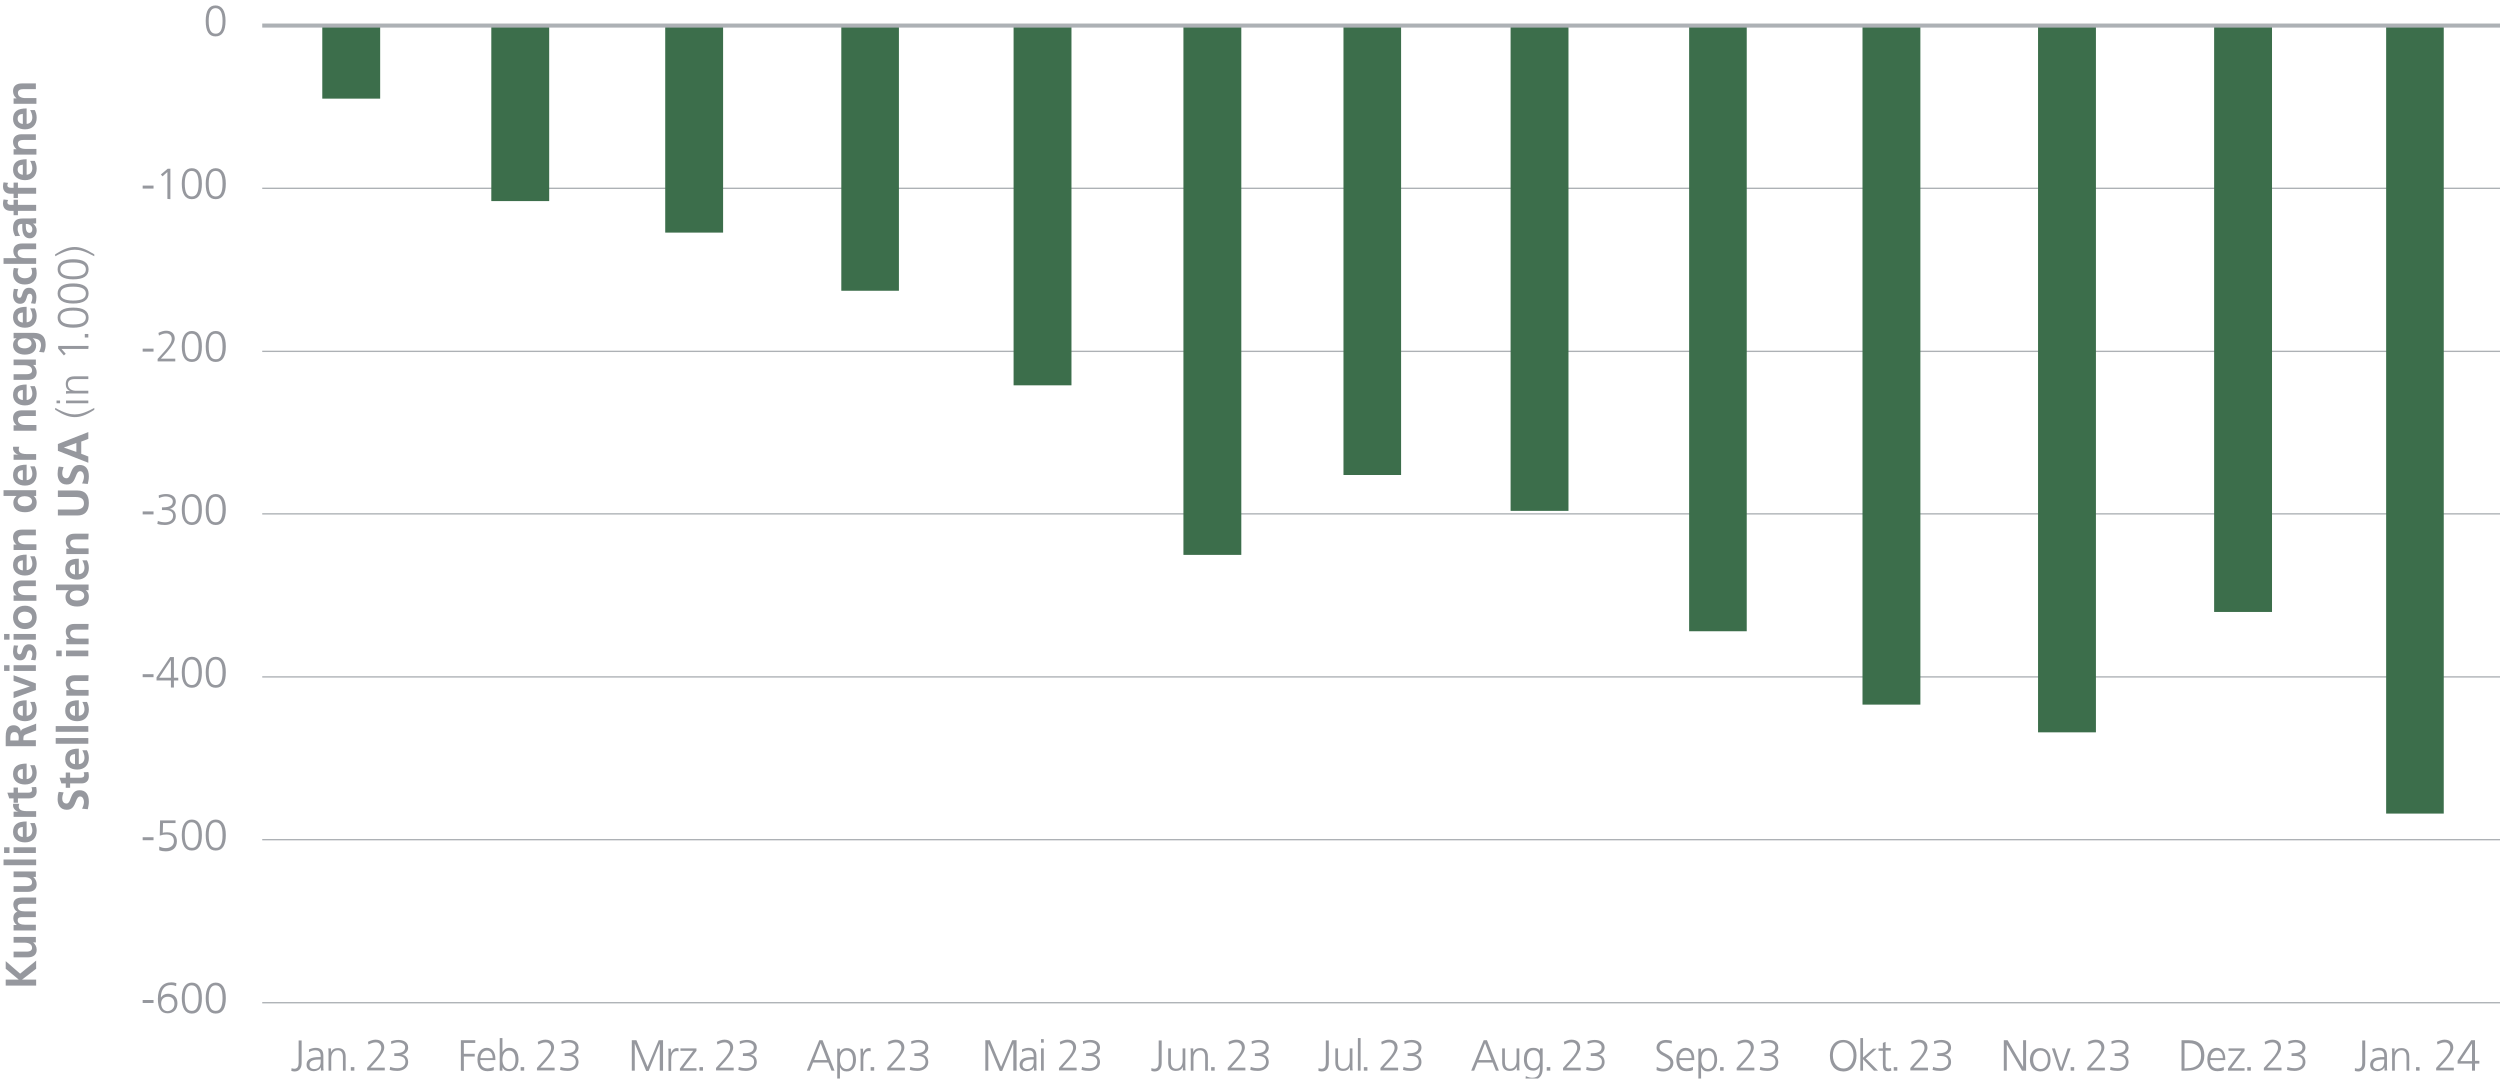 <?xml version="1.0" encoding="UTF-8"?>
<!-- Generator: Adobe Illustrator 28.0.0, SVG Export Plug-In . SVG Version: 6.00 Build 0)  -->
<svg xmlns="http://www.w3.org/2000/svg" xmlns:xlink="http://www.w3.org/1999/xlink" version="1.1" id="Ebene_1" x="0px" y="0px" viewBox="0 0 920 396.9" style="enable-background:new 0 0 920 396.9;" xml:space="preserve">
<style type="text/css">
	.st0{fill:none;stroke:#ADB1B5;stroke-width:0.5;stroke-miterlimit:10;}
	.st1{fill:#96989E;}
	.st2{fill:#3C6E4B;}
	.st3{fill:none;stroke:#ADB1B5;stroke-width:1.5;stroke-linejoin:round;stroke-miterlimit:10;}
</style>
<g>
	<path class="st0" d="M96.5,369H920 M96.5,309H920 M96.5,249.1H920 M96.5,189.1H920 M96.5,129.3H920 M96.5,69.3H920"></path>
</g>
<g>
	<g>
		<g>
			<g>
				<path class="st1" d="M52.5,369.1V368h4v1.1H52.5z"></path>
				<path class="st1" d="M64.8,362.9c-0.4-0.2-1.1-0.4-1.9-0.4c-3,0-3.7,2.6-3.7,4.6l0,0c0.6-0.9,1.5-1.4,2.6-1.4      c1.7,0,3.5,0.9,3.5,3.5c0,2.2-1.4,3.7-3.6,3.7c-2.4,0-3.6-1.7-3.6-5.3c0-4,1.8-6.1,5-6.1c0.6,0,1.2,0.1,1.8,0.3L64.8,362.9z       M64.2,369.4c0-1.6-0.8-2.6-2.4-2.6c-1.6,0-2.5,1-2.5,2.5c0,1.4,0.8,2.8,2.4,2.8C63.2,372,64.2,370.9,64.2,369.4z"></path>
				<path class="st1" d="M66.9,367.3c0-3.6,1.3-5.7,3.7-5.7s3.7,2,3.7,5.7s-1.2,5.7-3.7,5.7C68.2,373,66.9,371,66.9,367.3z       M73.1,367.3c0-3.2-0.8-4.7-2.6-4.7c-1.6,0-2.5,1.5-2.5,4.7c0,3.4,0.9,4.7,2.6,4.7C72.2,372,73.1,370.6,73.1,367.3z"></path>
				<path class="st1" d="M75.7,367.3c0-3.6,1.3-5.7,3.7-5.7s3.7,2,3.7,5.7s-1.2,5.7-3.7,5.7C76.9,373,75.7,371,75.7,367.3z       M81.9,367.3c0-3.2-0.8-4.7-2.6-4.7c-1.6,0-2.5,1.5-2.5,4.7c0,3.4,0.9,4.7,2.6,4.7C81,372,81.9,370.6,81.9,367.3z"></path>
			</g>
		</g>
	</g>
</g>
<g>
	<g>
		<g>
			<g>
				<path class="st1" d="M52.5,309.2v-1.1h4v1.1H52.5z"></path>
				<path class="st1" d="M58.6,311.5c0.7,0.4,1.6,0.6,2.4,0.6c1.5,0,3-0.8,3-2.5c0-1.5-0.7-2.5-2.8-2.5c-0.8,0-1.5,0.1-2.4,0.4      l0.1-5.6h5.7v1H60l-0.1,3.6c0.5-0.2,0.9-0.2,1.7-0.2c2.2,0,3.5,1.2,3.5,3.3c0,2.5-1.7,3.7-4.1,3.7c-0.8,0-1.6-0.1-2.4-0.4      C58.6,312.9,58.6,311.5,58.6,311.5z"></path>
				<path class="st1" d="M66.9,307.3c0-3.6,1.3-5.7,3.7-5.7s3.7,2,3.7,5.7s-1.2,5.7-3.7,5.7C68.2,313,66.9,311.1,66.9,307.3z       M73.1,307.3c0-3.2-0.8-4.7-2.6-4.7c-1.6,0-2.5,1.5-2.5,4.7c0,3.4,0.9,4.7,2.6,4.7C72.2,312.1,73.1,310.7,73.1,307.3z"></path>
				<path class="st1" d="M75.7,307.3c0-3.6,1.3-5.7,3.7-5.7s3.7,2,3.7,5.7s-1.2,5.7-3.7,5.7C76.9,313,75.7,311.1,75.7,307.3z       M81.9,307.3c0-3.2-0.8-4.7-2.6-4.7c-1.6,0-2.5,1.5-2.5,4.7c0,3.4,0.9,4.7,2.6,4.7C81,312.1,81.9,310.7,81.9,307.3z"></path>
			</g>
		</g>
	</g>
</g>
<g>
	<g>
		<g>
			<g>
				<path class="st1" d="M52.5,249.2v-1.1h4v1.1H52.5z"></path>
				<path class="st1" d="M62.9,253v-2.6h-5.3v-1.1l5-7.5H64v7.6h1.6v1H64v2.6H62.9z M62.9,242.9L62.9,242.9l-4.3,6.5h4.3V242.9z"></path>
				<path class="st1" d="M66.9,247.4c0-3.6,1.3-5.7,3.7-5.7s3.7,2,3.7,5.7s-1.2,5.7-3.7,5.7C68.2,253.1,66.9,251.2,66.9,247.4z       M73.1,247.4c0-3.2-0.8-4.7-2.6-4.7c-1.6,0-2.5,1.5-2.5,4.7c0,3.4,0.9,4.7,2.6,4.7C72.2,252.1,73.1,250.7,73.1,247.4z"></path>
				<path class="st1" d="M75.7,247.4c0-3.6,1.3-5.7,3.7-5.7s3.7,2,3.7,5.7s-1.2,5.7-3.7,5.7C76.9,253.1,75.7,251.2,75.7,247.4z       M81.9,247.4c0-3.2-0.8-4.7-2.6-4.7c-1.6,0-2.5,1.5-2.5,4.7c0,3.4,0.9,4.7,2.6,4.7C81,252.1,81.9,250.7,81.9,247.4z"></path>
			</g>
		</g>
	</g>
</g>
<g>
	<g>
		<g>
			<g>
				<path class="st1" d="M52.5,189.3v-1.1h4v1.1H52.5z"></path>
				<path class="st1" d="M58.1,191.7c0.7,0.3,1.6,0.5,2.7,0.5c1.5,0,2.9-0.7,2.9-2.4c0-1.4-1-2.1-3-2.1h-1.1v-1H60      c2.7,0,3.6-0.9,3.6-2.2c0-1.2-1.3-1.8-2.6-1.8c-0.8,0-1.6,0.2-2.5,0.6l-0.1-1c0.8-0.3,1.8-0.5,2.7-0.5c2,0,3.6,0.9,3.6,2.8      c0,1.3-0.9,2.3-2.3,2.7l0,0c1.6,0.1,2.3,1.3,2.3,2.7c0,2-1.8,3.2-4,3.2c-1,0-1.9-0.1-2.8-0.4L58.1,191.7z"></path>
				<path class="st1" d="M66.9,187.5c0-3.6,1.3-5.7,3.7-5.7s3.7,2,3.7,5.7s-1.2,5.7-3.7,5.7C68.2,193.2,66.9,191.2,66.9,187.5z       M73.1,187.5c0-3.2-0.8-4.7-2.6-4.7c-1.6,0-2.5,1.5-2.5,4.7c0,3.4,0.9,4.7,2.6,4.7C72.2,192.2,73.1,190.8,73.1,187.5z"></path>
				<path class="st1" d="M75.7,187.5c0-3.6,1.3-5.7,3.7-5.7s3.7,2,3.7,5.7s-1.2,5.7-3.7,5.7C76.9,193.2,75.7,191.2,75.7,187.5z       M81.9,187.5c0-3.2-0.8-4.7-2.6-4.7c-1.6,0-2.5,1.5-2.5,4.7c0,3.4,0.9,4.7,2.6,4.7C81,192.2,81.9,190.8,81.9,187.5z"></path>
			</g>
		</g>
	</g>
</g>
<g>
	<g>
		<g>
			<g>
				<path class="st1" d="M52.5,129.4v-1.1h4v1.1H52.5z"></path>
				<path class="st1" d="M58,133.1v-1l2.7-3c1.8-2,2.5-3.3,2.5-4.4c0-1.2-0.8-2-2-2c-0.9,0-1.8,0.3-2.7,0.8l-0.2-1      c1-0.5,2-0.8,2.8-0.8c2,0,3.2,1.1,3.2,2.9c0,1-0.6,2.4-2.8,4.9l-2.3,2.5h5.3v1H58V133.1z"></path>
				<path class="st1" d="M66.9,127.5c0-3.6,1.3-5.7,3.7-5.7s3.7,2,3.7,5.7c0,3.7-1.2,5.7-3.7,5.7C68.2,133.2,66.9,131.3,66.9,127.5z       M73.1,127.5c0-3.2-0.8-4.7-2.6-4.7c-1.6,0-2.5,1.5-2.5,4.7c0,3.4,0.9,4.7,2.6,4.7C72.2,132.3,73.1,130.9,73.1,127.5z"></path>
				<path class="st1" d="M75.7,127.5c0-3.6,1.3-5.7,3.7-5.7s3.7,2,3.7,5.7c0,3.7-1.2,5.7-3.7,5.7C76.9,133.2,75.7,131.3,75.7,127.5z       M81.9,127.5c0-3.2-0.8-4.7-2.6-4.7c-1.6,0-2.5,1.5-2.5,4.7c0,3.4,0.9,4.7,2.6,4.7C81,132.3,81.9,130.9,81.9,127.5z"></path>
			</g>
		</g>
	</g>
</g>
<g>
	<g>
		<g>
			<g>
				<path class="st1" d="M52.5,69.4v-1.1h4v1.1H52.5z"></path>
				<path class="st1" d="M61.6,73.2v-9.9l-1.8,1.6l-0.6-0.7l2.5-2.1h1v11.2L61.6,73.2L61.6,73.2z"></path>
				<path class="st1" d="M66.9,67.6c0-3.6,1.3-5.7,3.7-5.7s3.7,2,3.7,5.7c0,3.7-1.2,5.7-3.7,5.7C68.2,73.3,66.9,71.4,66.9,67.6z       M73.1,67.6c0-3.2-0.8-4.7-2.6-4.7c-1.6,0-2.5,1.5-2.5,4.7c0,3.4,0.9,4.7,2.6,4.7C72.2,72.3,73.1,71,73.1,67.6z"></path>
				<path class="st1" d="M75.7,67.6c0-3.6,1.3-5.7,3.7-5.7s3.7,2,3.7,5.7c0,3.7-1.2,5.7-3.7,5.7C76.9,73.3,75.7,71.4,75.7,67.6z       M81.9,67.6c0-3.2-0.8-4.7-2.6-4.7c-1.6,0-2.5,1.5-2.5,4.7c0,3.4,0.9,4.7,2.6,4.7C81,72.3,81.9,71,81.9,67.6z"></path>
			</g>
		</g>
	</g>
</g>
<g>
	<g>
		<g>
			<g>
				<path class="st1" d="M75.7,7.7C75.7,4,76.9,2,79.3,2S83,4,83,7.7s-1.2,5.7-3.7,5.7C76.9,13.4,75.7,11.5,75.7,7.7z M81.9,7.7      C81.9,4.5,81,3,79.3,3c-1.6,0-2.5,1.5-2.5,4.7c0,3.4,0.9,4.7,2.6,4.7C81,12.4,81.9,11,81.9,7.7z"></path>
			</g>
		</g>
	</g>
</g>
<g>
	<polygon class="st2" points="118.6,36.3 139.9,36.3 139.9,9.4 118.6,9.4  "></polygon>
	<g>
		<g>
			<g>
				<g>
					<path class="st1" d="M107.3,393.1c0.3,0.1,0.7,0.2,1,0.2c1.1,0,1.6-0.8,1.6-2.1v-8.3h1.1v8.3c0,1.9-0.9,3.1-2.6,3.1       c-0.4,0-0.8-0.1-1.2-0.2L107.3,393.1L107.3,393.1z"></path>
					<path class="st1" d="M118.1,394v-1.3l0,0c-0.4,0.9-1.5,1.5-2.6,1.5c-2.3,0-2.7-1.6-2.7-2.3c0-2.1,1.6-2.9,4.7-2.9h0.5v-0.4       c0-1.7-0.9-2.1-1.9-2.1c-0.8,0-1.6,0.2-2.4,0.7v-1c0.6-0.3,1.7-0.6,2.4-0.6c2.1,0,2.9,1,2.9,3v4.1c0,0.3,0,0.9,0.1,1.2       L118.1,394L118.1,394z M118,389.9h-0.5c-3,0-3.6,0.9-3.6,2c0,0.9,0.6,1.5,1.7,1.5c1.3,0,2.4-0.6,2.4-2.8V389.9z"></path>
					<path class="st1" d="M126.2,394v-5c0-1.6-0.6-2.5-1.9-2.5c-1.8,0-2.4,1.6-2.4,3v4.5h-1v-6.8c0-0.5,0-1-0.1-1.4h1v1.5l0,0       c0.5-1.2,1.4-1.6,2.6-1.6c2,0,2.8,1.3,2.8,3.1v5.2L126.2,394L126.2,394z"></path>
					<path class="st1" d="M129.1,394v-1.3h1.3v1.3H129.1z"></path>
					<path class="st1" d="M135.1,394v-1l2.7-3c1.8-2,2.5-3.3,2.5-4.4c0-1.2-0.8-2-2-2c-0.9,0-1.8,0.3-2.7,0.8l-0.2-1       c1-0.5,2-0.8,2.8-0.8c2,0,3.2,1.1,3.2,2.9c0,1-0.6,2.4-2.8,4.9l-2.3,2.5h5.3v1h-6.5V394z"></path>
					<path class="st1" d="M143.6,392.6c0.7,0.3,1.6,0.5,2.7,0.5c1.5,0,2.9-0.7,2.9-2.4c0-1.4-1-2.1-3-2.1h-1.1v-1h0.4       c2.7,0,3.6-0.9,3.6-2.2c0-1.2-1.3-1.8-2.6-1.8c-0.8,0-1.6,0.2-2.5,0.6l-0.1-1c0.8-0.3,1.8-0.5,2.7-0.5c2,0,3.6,0.9,3.6,2.8       c0,1.3-0.9,2.3-2.3,2.7l0,0c1.6,0.1,2.3,1.3,2.3,2.7c0,2-1.8,3.2-4,3.2c-1,0-1.9-0.1-2.8-0.4L143.6,392.6z"></path>
				</g>
			</g>
		</g>
	</g>
</g>
<g>
	<polygon class="st2" points="180.8,74 202.1,74 202.1,9.4 180.8,9.4  "></polygon>
	<g>
		<g>
			<g>
				<g>
					<path class="st1" d="M169.6,394v-11.2h5.3v1h-4.2v4h4v1h-4v5.3L169.6,394L169.6,394z"></path>
					<path class="st1" d="M181.8,393.8c-0.6,0.3-1.5,0.4-2.4,0.4c-2.4,0-3.7-1.5-3.7-4.3c0-2.5,1.4-4.3,3.4-4.3s3.2,1.5,3.2,4.1v0.4       h-5.6c0,2,1.1,3.1,2.7,3.1c0.7,0,1.8-0.3,2.3-0.6v1.2H181.8z M181.3,389.4c0-1.8-0.8-2.8-2.1-2.8s-2.4,1.2-2.4,2.8H181.3z"></path>
					<path class="st1" d="M183.9,394v-12h1v5.2l0,0c0.4-0.8,1.3-1.6,2.5-1.6c2.3,0,3.4,1.6,3.4,4.3c0,2.5-1.2,4.3-3.4,4.3       c-1.2,0-2-0.4-2.5-1.5l0,0v1.3L183.9,394L183.9,394z M189.7,390c0-1.8-0.6-3.4-2.4-3.4c-1.8,0-2.4,1.8-2.4,3.4       c0,1.7,0.8,3.4,2.4,3.4S189.7,392.1,189.7,390z"></path>
					<path class="st1" d="M191.6,394v-1.3h1.3v1.3H191.6z"></path>
					<path class="st1" d="M197.6,394v-1l2.7-3c1.8-2,2.5-3.3,2.5-4.4c0-1.2-0.8-2-2-2c-0.9,0-1.8,0.3-2.7,0.8l-0.2-1       c1-0.5,2-0.8,2.8-0.8c2,0,3.2,1.1,3.2,2.9c0,1-0.6,2.4-2.8,4.9l-2.3,2.5h5.3v1h-6.5V394z"></path>
					<path class="st1" d="M206.3,392.6c0.7,0.3,1.6,0.5,2.7,0.5c1.5,0,2.9-0.7,2.9-2.4c0-1.4-1-2.1-3-2.1h-1.1v-1h0.4       c2.7,0,3.6-0.9,3.6-2.2c0-1.2-1.3-1.8-2.6-1.8c-0.8,0-1.6,0.2-2.5,0.6l-0.1-1c0.8-0.3,1.8-0.5,2.7-0.5c2,0,3.6,0.9,3.6,2.8       c0,1.3-0.9,2.3-2.3,2.7l0,0c1.6,0.1,2.3,1.3,2.3,2.7c0,2-1.8,3.2-4,3.2c-1,0-1.9-0.1-2.8-0.4L206.3,392.6z"></path>
				</g>
			</g>
		</g>
	</g>
</g>
<g>
	<polygon class="st2" points="244.8,85.6 266.1,85.6 266.1,9.4 244.8,9.4  "></polygon>
	<g>
		<g>
			<g>
				<g>
					<path class="st1" d="M242.8,394v-10l0,0l-4.1,10.1h-0.9l-4.2-10.1l0,0v10h-1.1v-11.2h1.7l4.1,9.8l4.1-9.8h1.6V394H242.8z"></path>
					<path class="st1" d="M246,394v-7c0-0.2,0-0.7-0.1-1.1h1v1.6l0,0c0.5-1.1,1.2-1.8,2.1-1.8c0.2,0,0.5,0,0.7,0.1v1.1       c-0.2-0.1-0.5-0.1-0.7-0.1c-1.6,0-2,1.6-2,3.3v4h-1V394z"></path>
					<path class="st1" d="M250.2,394v-0.8l4.9-6.5h-4.7v-0.9h5.9v0.9l-4.9,6.4h4.9v0.9H250.2z"></path>
					<path class="st1" d="M257.4,394v-1.3h1.3v1.3H257.4z"></path>
					<path class="st1" d="M263.5,394v-1l2.7-3c1.8-2,2.5-3.3,2.5-4.4c0-1.2-0.8-2-2-2c-0.9,0-1.8,0.3-2.7,0.8l-0.2-1       c1-0.5,2-0.8,2.8-0.8c2,0,3.2,1.1,3.2,2.9c0,1-0.6,2.4-2.8,4.9l-2.3,2.5h5.3v1h-6.5V394z"></path>
					<path class="st1" d="M271.9,392.6c0.7,0.3,1.6,0.5,2.7,0.5c1.5,0,2.9-0.7,2.9-2.4c0-1.4-1-2.1-3-2.1h-1.1v-1h0.4       c2.7,0,3.6-0.9,3.6-2.2c0-1.2-1.3-1.8-2.6-1.8c-0.8,0-1.6,0.2-2.5,0.6l-0.1-1c0.8-0.3,1.8-0.5,2.7-0.5c2,0,3.6,0.9,3.6,2.8       c0,1.3-0.9,2.3-2.3,2.7l0,0c1.6,0.1,2.3,1.3,2.3,2.7c0,2-1.8,3.2-4,3.2c-1,0-1.9-0.1-2.8-0.4L271.9,392.6z"></path>
				</g>
			</g>
		</g>
	</g>
</g>
<g>
	<polygon class="st2" points="309.6,107 330.8,107 330.8,9.4 309.6,9.4  "></polygon>
	<g>
		<g>
			<g>
				<g>
					<path class="st1" d="M306,394l-1.2-3h-5.6l-1.2,3h-1.1l4.6-11.2h1.2l4.4,11.2H306z M302,383.9l-2.4,6.2h4.8L302,383.9z"></path>
					<path class="st1" d="M308.1,397.4v-11.5h1l-0.1,1.5l0,0c0.6-1.2,1.5-1.7,2.6-1.7c2.1,0,3.4,1.4,3.4,4.3c0,2.5-1.2,4.3-3.4,4.3       c-1.2,0-2-0.5-2.5-1.6l0,0v4.8L308.1,397.4L308.1,397.4z M313.9,390c0-2-0.7-3.4-2.4-3.4c-1.7,0-2.4,1.8-2.4,3.4       s0.7,3.4,2.4,3.4C313.2,393.4,313.9,392,313.9,390z"></path>
					<path class="st1" d="M316.7,394v-7c0-0.2,0-0.7-0.1-1.1h1v1.6l0,0c0.5-1.1,1.2-1.8,2.1-1.8c0.2,0,0.5,0,0.7,0.1v1.1       c-0.2-0.1-0.5-0.1-0.7-0.1c-1.6,0-2,1.6-2,3.3v4h-1V394z"></path>
					<path class="st1" d="M320.4,394v-1.3h1.3v1.3H320.4z"></path>
					<path class="st1" d="M326.5,394v-1l2.7-3c1.8-2,2.5-3.3,2.5-4.4c0-1.2-0.8-2-2-2c-0.9,0-1.8,0.3-2.7,0.8l-0.2-1       c1-0.5,2-0.8,2.8-0.8c2,0,3.2,1.1,3.2,2.9c0,1-0.6,2.4-2.8,4.9l-2.3,2.5h5.3v1h-6.5V394z"></path>
					<path class="st1" d="M335,392.6c0.7,0.3,1.6,0.5,2.7,0.5c1.5,0,2.9-0.7,2.9-2.4c0-1.4-1-2.1-3-2.1h-1.1v-1h0.4       c2.7,0,3.6-0.9,3.6-2.2c0-1.2-1.3-1.8-2.6-1.8c-0.8,0-1.6,0.2-2.5,0.6l-0.1-1c0.8-0.3,1.8-0.5,2.7-0.5c2,0,3.6,0.9,3.6,2.8       c0,1.3-0.9,2.3-2.3,2.7l0,0c1.6,0.1,2.3,1.3,2.3,2.7c0,2-1.8,3.2-4,3.2c-1,0-1.9-0.1-2.8-0.4L335,392.6z"></path>
				</g>
			</g>
		</g>
	</g>
</g>
<g>
	<polygon class="st2" points="373,141.8 394.3,141.8 394.3,9.4 373,9.4  "></polygon>
	<g>
		<g>
			<g>
				<g>
					<path class="st1" d="M372.9,394v-10l0,0l-4.1,10.1h-0.9l-4.2-10.1l0,0v10h-1.1v-11.2h1.7l4.1,9.8l4.1-9.8h1.6V394H372.9z"></path>
					<path class="st1" d="M380.5,394v-1.3l0,0c-0.4,0.9-1.5,1.5-2.6,1.5c-2.3,0-2.7-1.6-2.7-2.3c0-2.1,1.6-2.9,4.7-2.9h0.5v-0.4       c0-1.7-0.9-2.1-1.9-2.1c-0.8,0-1.6,0.2-2.4,0.7v-1c0.6-0.3,1.7-0.6,2.4-0.6c2.1,0,2.9,1,2.9,3v4.1c0,0.3,0,0.9,0.1,1.2       L380.5,394L380.5,394z M380.4,389.9h-0.5c-3,0-3.6,0.9-3.6,2c0,0.9,0.6,1.5,1.7,1.5c1.3,0,2.4-0.6,2.4-2.8V389.9z"></path>
					<path class="st1" d="M383.1,383.7v-1.3h1v1.3H383.1z M383.1,394v-8.2h1v8.2H383.1z"></path>
					<path class="st1" d="M389.7,394v-1l2.7-3c1.8-2,2.5-3.3,2.5-4.4c0-1.2-0.8-2-2-2c-0.9,0-1.8,0.3-2.7,0.8l-0.2-1       c1-0.5,2-0.8,2.8-0.8c2,0,3.2,1.1,3.2,2.9c0,1-0.6,2.4-2.8,4.9l-2.3,2.5h5.3v1h-6.5V394z"></path>
					<path class="st1" d="M398.2,392.6c0.7,0.3,1.6,0.5,2.7,0.5c1.5,0,2.9-0.7,2.9-2.4c0-1.4-1-2.1-3-2.1h-1.1v-1h0.4       c2.7,0,3.6-0.9,3.6-2.2c0-1.2-1.3-1.8-2.6-1.8c-0.8,0-1.6,0.2-2.5,0.6l-0.1-1c0.8-0.3,1.8-0.5,2.7-0.5c2,0,3.6,0.9,3.6,2.8       c0,1.3-0.9,2.3-2.3,2.7l0,0c1.6,0.1,2.3,1.3,2.3,2.7c0,2-1.8,3.2-4,3.2c-1,0-1.9-0.1-2.8-0.4L398.2,392.6z"></path>
				</g>
			</g>
		</g>
	</g>
</g>
<g>
	<polygon class="st2" points="435.5,204.2 456.8,204.2 456.8,9.4 435.5,9.4  "></polygon>
	<g>
		<g>
			<g>
				<g>
					<path class="st1" d="M423.8,393.1c0.3,0.1,0.7,0.2,1,0.2c1.1,0,1.6-0.8,1.6-2.1v-8.3h1.1v8.3c0,1.9-0.9,3.1-2.6,3.1       c-0.4,0-0.8-0.1-1.2-0.2v-1H423.8z"></path>
					<path class="st1" d="M435.3,394v-1.5l0,0c-0.5,1.2-1.4,1.6-2.6,1.6c-2,0-2.8-1.3-2.8-3.1v-5.2h1v5c0,1.1,0.3,2.5,1.9,2.5       c1.9,0,2.4-1.7,2.4-2.9v-4.6h1v6.8c0,0.3,0,1.1,0.1,1.3h-1V394z"></path>
					<path class="st1" d="M443.5,394v-5c0-1.6-0.6-2.5-1.9-2.5c-1.8,0-2.4,1.6-2.4,3v4.5h-1v-6.8c0-0.5,0-1-0.1-1.4h1v1.5l0,0       c0.5-1.2,1.4-1.6,2.6-1.6c2,0,2.8,1.3,2.8,3.1v5.2L443.5,394L443.5,394z"></path>
					<path class="st1" d="M445.7,394v-1.3h1.3v1.3H445.7z"></path>
					<path class="st1" d="M451.8,394v-1l2.7-3c1.8-2,2.5-3.3,2.5-4.4c0-1.2-0.8-2-2-2c-0.9,0-1.8,0.3-2.7,0.8l-0.2-1       c1-0.5,2-0.8,2.8-0.8c2,0,3.2,1.1,3.2,2.9c0,1-0.6,2.4-2.8,4.9l-2.3,2.5h5.3v1h-6.5V394z"></path>
					<path class="st1" d="M460.3,392.6c0.7,0.3,1.6,0.5,2.7,0.5c1.5,0,2.9-0.7,2.9-2.4c0-1.4-1-2.1-3-2.1h-1.1v-1h0.4       c2.7,0,3.6-0.9,3.6-2.2c0-1.2-1.3-1.8-2.6-1.8c-0.8,0-1.6,0.2-2.5,0.6l-0.1-1c0.8-0.3,1.8-0.5,2.7-0.5c2,0,3.6,0.9,3.6,2.8       c0,1.3-0.9,2.3-2.3,2.7l0,0c1.6,0.1,2.3,1.3,2.3,2.7c0,2-1.8,3.2-4,3.2c-1,0-1.9-0.1-2.8-0.4L460.3,392.6z"></path>
				</g>
			</g>
		</g>
	</g>
</g>
<g>
	<polygon class="st2" points="494.4,174.8 515.6,174.8 515.6,9.4 494.4,9.4  "></polygon>
	<g>
		<g>
			<g>
				<g>
					<path class="st1" d="M485.3,393.1c0.3,0.1,0.7,0.2,1,0.2c1.1,0,1.6-0.8,1.6-2.1v-8.3h1.1v8.3c0,1.9-0.9,3.1-2.6,3.1       c-0.4,0-0.8-0.1-1.2-0.2v-1H485.3z"></path>
					<path class="st1" d="M496.8,394v-1.5l0,0c-0.5,1.2-1.4,1.6-2.6,1.6c-2,0-2.8-1.3-2.8-3.1v-5.2h1v5c0,1.1,0.3,2.5,1.9,2.5       c1.9,0,2.4-1.7,2.4-2.9v-4.6h1v6.8c0,0.3,0,1.1,0.1,1.3h-1V394z"></path>
					<path class="st1" d="M499.7,394v-12h1v12H499.7z"></path>
					<path class="st1" d="M501.9,394v-1.3h1.3v1.3H501.9z"></path>
					<path class="st1" d="M508,394v-1l2.7-3c1.8-2,2.5-3.3,2.5-4.4c0-1.2-0.8-2-2-2c-0.9,0-1.8,0.3-2.7,0.8l-0.2-1       c1-0.5,2-0.8,2.8-0.8c2,0,3.2,1.1,3.2,2.9c0,1-0.6,2.4-2.8,4.9l-2.3,2.5h5.3v1H508V394z"></path>
					<path class="st1" d="M516.5,392.6c0.7,0.3,1.6,0.5,2.7,0.5c1.5,0,2.9-0.7,2.9-2.4c0-1.4-1-2.1-3-2.1H518v-1h0.4       c2.7,0,3.6-0.9,3.6-2.2c0-1.2-1.3-1.8-2.6-1.8c-0.8,0-1.6,0.2-2.5,0.6l-0.1-1c0.8-0.3,1.8-0.5,2.7-0.5c2,0,3.6,0.9,3.6,2.8       c0,1.3-0.9,2.3-2.3,2.7l0,0c1.6,0.1,2.3,1.3,2.3,2.7c0,2-1.8,3.2-4,3.2c-1,0-1.9-0.1-2.8-0.4L516.5,392.6z"></path>
				</g>
			</g>
		</g>
	</g>
</g>
<g>
	<polygon class="st2" points="555.9,188 577.2,188 577.2,9.4 555.9,9.4  "></polygon>
	<g>
		<g>
			<g>
				<g>
					<path class="st1" d="M550.5,394l-1.2-3h-5.6l-1.2,3h-1.1l4.6-11.2h1.2l4.4,11.2H550.5z M546.5,383.9l-2.4,6.2h4.8L546.5,383.9z       "></path>
					<path class="st1" d="M558.2,394v-1.5l0,0c-0.5,1.2-1.4,1.6-2.6,1.6c-2,0-2.8-1.3-2.8-3.1v-5.2h1v5c0,1.1,0.3,2.5,1.9,2.5       c1.9,0,2.4-1.7,2.4-2.9v-4.6h1v6.8c0,0.3,0,1.1,0.1,1.3h-1V394z"></path>
					<path class="st1" d="M566.7,392.4L566.7,392.4c-0.5,1-1.3,1.6-2.5,1.6c-2.5,0-3.4-2.1-3.4-4.1c0-2.8,1.2-4.3,3.4-4.3       c1.1,0,1.8,0.2,2.5,1.1l0,0v-0.9h1v7.5c0,2.5-1.3,4.1-3.8,4.1c-0.8,0-1.6-0.2-2.5-0.4l0.1-1c0.8,0.4,1.6,0.6,2.4,0.6       c2.3,0,2.8-1.4,2.8-3.9V392.4z M566.7,389.9c0-2.3-0.8-3.4-2.4-3.4c-1.6,0-2.4,1.4-2.4,3.4c0,1.7,0.7,3.2,2.4,3.2       C566,393.2,566.7,391.5,566.7,389.9z"></path>
					<path class="st1" d="M569.2,394v-1.3h1.3v1.3H569.2z"></path>
					<path class="st1" d="M575.2,394v-1l2.7-3c1.8-2,2.5-3.3,2.5-4.4c0-1.2-0.8-2-2-2c-0.9,0-1.8,0.3-2.7,0.8l-0.2-1       c1-0.5,2-0.8,2.8-0.8c2,0,3.2,1.1,3.2,2.9c0,1-0.6,2.4-2.8,4.9l-2.3,2.5h5.3v1h-6.5V394z"></path>
					<path class="st1" d="M583.9,392.6c0.7,0.3,1.6,0.5,2.7,0.5c1.5,0,2.9-0.7,2.9-2.4c0-1.4-1-2.1-3-2.1h-1.1v-1h0.4       c2.7,0,3.6-0.9,3.6-2.2c0-1.2-1.3-1.8-2.6-1.8c-0.8,0-1.6,0.2-2.5,0.6l-0.1-1c0.8-0.3,1.8-0.5,2.7-0.5c2,0,3.6,0.9,3.6,2.8       c0,1.3-0.9,2.3-2.3,2.7l0,0c1.6,0.1,2.3,1.3,2.3,2.7c0,2-1.8,3.2-4,3.2c-1,0-1.9-0.1-2.8-0.4L583.9,392.6z"></path>
				</g>
			</g>
		</g>
	</g>
</g>
<g>
	<polygon class="st2" points="621.6,232.3 642.8,232.3 642.8,9.4 621.6,9.4  "></polygon>
	<g>
		<g>
			<g>
				<g>
					<path class="st1" d="M609.7,392.6c0.7,0.4,1.4,0.7,2.5,0.7c1.5,0,2.5-0.8,2.5-2.3c0-0.9-0.9-1.5-2.1-2.2c-1.6-0.8-3-1.7-3-3.2       c0-1.9,1.6-2.9,3.5-2.9c0.7,0,1.6,0.1,2.2,0.4l-0.2,1c-0.5-0.3-1.3-0.4-2-0.4c-1.2,0-2.4,0.5-2.4,1.9c0,1,0.9,1.5,2.3,2.2       c1.4,0.7,2.8,1.6,2.8,3.3c0,2.1-1.8,3.2-3.7,3.2c-1,0-1.9-0.2-2.5-0.5L609.7,392.6z"></path>
					<path class="st1" d="M623,393.8c-0.6,0.3-1.5,0.4-2.4,0.4c-2.4,0-3.7-1.5-3.7-4.3c0-2.5,1.4-4.3,3.4-4.3s3.2,1.5,3.2,4.1v0.4       H618c0,2,1.1,3.1,2.7,3.1c0.7,0,1.8-0.3,2.3-0.6V393.8z M622.5,389.4c0-1.8-0.8-2.8-2.1-2.8s-2.4,1.2-2.4,2.8H622.5z"></path>
					<path class="st1" d="M625,397.4v-11.5h1l-0.1,1.5l0,0c0.6-1.2,1.5-1.7,2.6-1.7c2.1,0,3.4,1.4,3.4,4.3c0,2.5-1.2,4.3-3.4,4.3       c-1.2,0-2-0.5-2.5-1.6l0,0v4.8L625,397.4L625,397.4z M630.9,390c0-2-0.7-3.4-2.4-3.4s-2.4,1.8-2.4,3.4s0.7,3.4,2.4,3.4       C630.1,393.4,630.9,392,630.9,390z"></path>
					<path class="st1" d="M633,394v-1.3h1.3v1.3H633z"></path>
					<path class="st1" d="M639.1,394v-1l2.7-3c1.8-2,2.5-3.3,2.5-4.4c0-1.2-0.8-2-2-2c-0.9,0-1.8,0.3-2.7,0.8l-0.2-1       c1-0.5,2-0.8,2.8-0.8c2,0,3.2,1.1,3.2,2.9c0,1-0.6,2.4-2.8,4.9l-2.3,2.5h5.3v1h-6.5V394z"></path>
					<path class="st1" d="M647.8,392.6c0.7,0.3,1.6,0.5,2.7,0.5c1.5,0,2.9-0.7,2.9-2.4c0-1.4-1-2.1-3-2.1h-1.1v-1h0.4       c2.7,0,3.6-0.9,3.6-2.2c0-1.2-1.3-1.8-2.6-1.8c-0.8,0-1.6,0.2-2.5,0.6l-0.1-1c0.8-0.3,1.8-0.5,2.7-0.5c2,0,3.6,0.9,3.6,2.8       c0,1.3-0.9,2.3-2.3,2.7l0,0c1.6,0.1,2.3,1.3,2.3,2.7c0,2-1.8,3.2-4,3.2c-1,0-1.9-0.1-2.8-0.4L647.8,392.6z"></path>
				</g>
			</g>
		</g>
	</g>
</g>
<g>
	<polygon class="st2" points="685.4,259.3 706.7,259.3 706.7,9.4 685.4,9.4  "></polygon>
	<g>
		<g>
			<g>
				<g>
					<path class="st1" d="M673.4,388.4c0-3.3,1.8-5.7,4.9-5.7c3.3,0,4.9,2.6,4.9,5.7c0,3.5-1.7,5.9-4.9,5.9       C675.1,394.2,673.4,391.9,673.4,388.4z M682.1,388.4c0-2.4-1.2-4.8-3.8-4.8c-2.4,0-3.8,2.2-3.8,4.8c0,2.7,1.5,4.8,3.8,4.8       C680.8,393.3,682.1,390.9,682.1,388.4z"></path>
					<path class="st1" d="M689.6,394l-4-4.2v4.2h-1v-12h1v7.2l3.7-3.3h1.3l-4,3.6l4.5,4.5L689.6,394L689.6,394z"></path>
					<path class="st1" d="M696,394c-0.2,0.1-0.7,0.2-1.2,0.2c-1.5,0-1.9-0.8-1.9-2.4v-5.1h-1.6v-0.9h1.6v-2l1-0.4v2.3h1.9v0.9h-1.9       v5.3c0,0.8,0.3,1.3,1.1,1.3c0.4,0,0.6-0.1,0.9-0.2L696,394z"></path>
					<path class="st1" d="M696.9,394v-1.3h1.3v1.3H696.9z"></path>
					<path class="st1" d="M703,394v-1l2.7-3c1.8-2,2.5-3.3,2.5-4.4c0-1.2-0.8-2-2-2c-0.9,0-1.8,0.3-2.7,0.8l-0.2-1       c1-0.5,2-0.8,2.8-0.8c2,0,3.2,1.1,3.2,2.9c0,1-0.6,2.4-2.8,4.9l-2.3,2.5h5.3v1H703V394z"></path>
					<path class="st1" d="M711.4,392.6c0.7,0.3,1.6,0.5,2.7,0.5c1.5,0,2.9-0.7,2.9-2.4c0-1.4-1-2.1-3-2.1h-1.1v-1h0.4       c2.7,0,3.6-0.9,3.6-2.2c0-1.2-1.3-1.8-2.6-1.8c-0.8,0-1.6,0.2-2.5,0.6l-0.1-1c0.8-0.3,1.8-0.5,2.7-0.5c2,0,3.6,0.9,3.6,2.8       c0,1.3-0.9,2.3-2.3,2.7l0,0c1.6,0.1,2.3,1.3,2.3,2.7c0,2-1.8,3.2-4,3.2c-1,0-1.9-0.1-2.8-0.4L711.4,392.6z"></path>
				</g>
			</g>
		</g>
	</g>
</g>
<g>
	<polygon class="st2" points="750,269.5 771.3,269.5 771.3,9.4 750,9.4  "></polygon>
	<g>
		<g>
			<g>
				<g>
					<path class="st1" d="M744.1,394l-5.6-9.6l0,0v9.6h-1.1v-11.2h1.4l5.7,9.8l0,0v-9.8h1.1V394H744.1z"></path>
					<path class="st1" d="M747,390c0-2.4,1.3-4.3,3.8-4.3s3.8,1.9,3.8,4.3c0,2.3-1.2,4.3-3.8,4.3C748.3,394.2,747,392.3,747,390z        M753.6,390c0-1.9-0.9-3.4-2.7-3.4c-1.6,0-2.7,1.4-2.7,3.4c0,1.9,1,3.4,2.7,3.4S753.6,391.9,753.6,390z"></path>
					<path class="st1" d="M757.9,394l-2.8-8.2h1.1l2.3,7.1l0,0l2.4-7.1h1.1l-3,8.2H757.9z"></path>
					<path class="st1" d="M762,394v-1.3h1.3v1.3H762z"></path>
					<path class="st1" d="M768.1,394v-1l2.7-3c1.8-2,2.5-3.3,2.5-4.4c0-1.2-0.8-2-2-2c-0.9,0-1.8,0.3-2.7,0.8l-0.2-1       c1-0.5,2-0.8,2.8-0.8c2,0,3.2,1.1,3.2,2.9c0,1-0.6,2.4-2.8,4.9l-2.3,2.5h5.3v1h-6.5V394z"></path>
					<path class="st1" d="M776.7,392.6c0.7,0.3,1.6,0.5,2.7,0.5c1.5,0,2.9-0.7,2.9-2.4c0-1.4-1-2.1-3-2.1h-1.1v-1h0.4       c2.7,0,3.6-0.9,3.6-2.2c0-1.2-1.3-1.8-2.6-1.8c-0.8,0-1.6,0.2-2.5,0.6l-0.1-1c0.8-0.3,1.8-0.5,2.7-0.5c2,0,3.6,0.9,3.6,2.8       c0,1.3-0.9,2.3-2.3,2.7l0,0c1.6,0.1,2.3,1.3,2.3,2.7c0,2-1.8,3.2-4,3.2c-1,0-1.9-0.1-2.8-0.4L776.7,392.6z"></path>
				</g>
			</g>
		</g>
	</g>
</g>
<g>
	<polygon class="st2" points="814.8,225.2 836.1,225.2 836.1,9.4 814.8,9.4  "></polygon>
	<g>
		<g>
			<g>
				<g>
					<path class="st1" d="M802.8,394v-11.2h2.8c3.5,0,5.6,1.9,5.6,5.6c0,3.5-2.1,5.6-6.4,5.6H802.8z M804.8,393.1       c3.4,0,5.2-1.5,5.2-4.7c0-3-1.6-4.5-4.5-4.5h-1.6v9.3L804.8,393.1L804.8,393.1z"></path>
					<path class="st1" d="M818.4,393.8c-0.6,0.3-1.5,0.4-2.4,0.4c-2.4,0-3.7-1.5-3.7-4.3c0-2.5,1.4-4.3,3.4-4.3s3.2,1.5,3.2,4.1v0.4       h-5.6c0,2,1.1,3.1,2.7,3.1c0.7,0,1.8-0.3,2.3-0.6L818.4,393.8L818.4,393.8z M818,389.4c0-1.8-0.8-2.8-2.1-2.8s-2.4,1.2-2.4,2.8       H818z"></path>
					<path class="st1" d="M819.9,394v-0.8l4.9-6.5h-4.7v-0.9h5.9v0.9l-4.9,6.4h4.9v0.9H819.9z"></path>
					<path class="st1" d="M827,394v-1.3h1.3v1.3H827z"></path>
					<path class="st1" d="M833.1,394v-1l2.7-3c1.8-2,2.5-3.3,2.5-4.4c0-1.2-0.8-2-2-2c-0.9,0-1.8,0.3-2.7,0.8l-0.2-1       c1-0.5,2-0.8,2.8-0.8c2,0,3.2,1.1,3.2,2.9c0,1-0.6,2.4-2.8,4.9l-2.3,2.5h5.3v1h-6.5V394z"></path>
					<path class="st1" d="M841.8,392.6c0.7,0.3,1.6,0.5,2.7,0.5c1.5,0,2.9-0.7,2.9-2.4c0-1.4-1-2.1-3-2.1h-1.1v-1h0.4       c2.7,0,3.6-0.9,3.6-2.2c0-1.2-1.3-1.8-2.6-1.8c-0.8,0-1.6,0.2-2.5,0.6l-0.1-1c0.8-0.3,1.8-0.5,2.7-0.5c2,0,3.6,0.9,3.6,2.8       c0,1.3-0.9,2.3-2.3,2.7l0,0c1.6,0.1,2.3,1.3,2.3,2.7c0,2-1.8,3.2-4,3.2c-1,0-1.9-0.1-2.8-0.4L841.8,392.6z"></path>
				</g>
			</g>
		</g>
	</g>
</g>
<g>
	<polygon class="st2" points="878.1,299.4 899.3,299.4 899.3,9.4 878.1,9.4  "></polygon>
	<g>
		<g>
			<g>
				<g>
					<path class="st1" d="M866.7,393.1c0.3,0.1,0.7,0.2,1,0.2c1.1,0,1.6-0.8,1.6-2.1v-8.3h1.1v8.3c0,1.9-0.9,3.1-2.6,3.1       c-0.4,0-0.8-0.1-1.2-0.2v-1H866.7z"></path>
					<path class="st1" d="M877.5,394v-1.3l0,0c-0.4,0.9-1.5,1.5-2.6,1.5c-2.3,0-2.7-1.6-2.7-2.3c0-2.1,1.6-2.9,4.7-2.9h0.5v-0.4       c0-1.7-0.9-2.1-1.9-2.1c-0.8,0-1.6,0.2-2.4,0.7v-1c0.6-0.3,1.7-0.6,2.4-0.6c2.1,0,2.9,1,2.9,3v4.1c0,0.3,0,0.9,0.1,1.2       L877.5,394L877.5,394z M877.4,389.9h-0.5c-3,0-3.6,0.9-3.6,2c0,0.9,0.6,1.5,1.7,1.5c1.3,0,2.4-0.6,2.4-2.8L877.4,389.9       L877.4,389.9z"></path>
					<path class="st1" d="M885.6,394v-5c0-1.6-0.6-2.5-1.9-2.5c-1.8,0-2.4,1.6-2.4,3v4.5h-1v-6.8c0-0.5,0-1-0.1-1.4h1v1.5l0,0       c0.5-1.2,1.4-1.6,2.6-1.6c2,0,2.8,1.3,2.8,3.1v5.2L885.6,394L885.6,394z"></path>
					<path class="st1" d="M889.1,394v-1.3h1.3v1.3H889.1z"></path>
					<path class="st1" d="M896.5,394v-1l2.7-3c1.8-2,2.5-3.3,2.5-4.4c0-1.2-0.8-2-2-2c-0.9,0-1.8,0.3-2.7,0.8l-0.2-1       c1-0.5,2-0.8,2.8-0.8c2,0,3.2,1.1,3.2,2.9c0,1-0.6,2.4-2.8,4.9l-2.3,2.5h5.3v1h-6.5V394z"></path>
					<path class="st1" d="M909.7,394v-2.6h-5.3v-1.1l5-7.5h1.4v7.6h1.6v1h-1.6v2.6H909.7z M909.7,384L909.7,384l-4.3,6.5h4.3V384z"></path>
				</g>
			</g>
		</g>
	</g>
</g>
<g>
	<g>
		<g>
			<g>
				<path class="st1" d="M13.3,356.5l-5.2,4l0,0h5.2v2.2H2.1v-2.2h4.8l-4.8-4v-2.8l5.3,4.6l5.9-4.8V356.5z"></path>
				<path class="st1" d="M13.3,346.8h-1.1l0,0c0.8,0.7,1.3,1.6,1.3,2.7c0,1.8-1.2,2.8-3.2,2.8H5v-2.1h4.7c1.6,0,2.1-0.6,2.1-1.4      c0-1.3-1.2-1.9-2.8-1.9H5v-2.1h8.2v2H13.3z"></path>
				<path class="st1" d="M13.3,332.6H8.1c-1.2,0-1.6,0.5-1.6,1.2c0,1.1,1,1.6,2.7,1.6h4v2.1H8.1c-1.2,0-1.6,0.4-1.6,1.2      c0,1.1,1.1,1.6,2.7,1.6h4v2.1H5v-2h1.2l0,0c-0.8-0.6-1.3-1.4-1.3-2.5s0.4-2,1.5-2.4c-0.9-0.4-1.5-1.5-1.5-2.6      c0-1.7,1.1-2.6,3.2-2.6h5.2C13.3,330.3,13.3,332.6,13.3,332.6z"></path>
				<path class="st1" d="M13.3,322.7h-1.1l0,0c0.8,0.7,1.3,1.6,1.3,2.7c0,1.8-1.2,2.8-3.2,2.8H5v-2.1h4.7c1.6,0,2.1-0.6,2.1-1.4      c0-1.3-1.2-1.9-2.8-1.9H5v-2.1h8.2v2H13.3z"></path>
				<path class="st1" d="M13.3,318.4h-12v-2.1h12V318.4z"></path>
				<path class="st1" d="M3.5,313.9h-2v-2.1h2V313.9z M13.3,313.9H5v-2.1h8.2v2.1H13.3z"></path>
				<path class="st1" d="M12.8,302.9c0.4,0.8,0.7,1.7,0.7,2.8c0,2.7-1.6,4.3-4.3,4.3c-2.3,0-4.4-1.2-4.4-3.8c0-2.8,1.7-3.9,5-3.9      v5.7c1.3-0.1,2.1-1,2.1-2.4c0-1-0.4-1.9-0.8-2.7H12.8z M8.4,304.3c-1.2,0.1-1.9,0.6-1.9,1.8c0,1.1,0.7,1.8,1.9,1.9V304.3z"></path>
				<path class="st1" d="M13.3,300.6H5v-1.9h1.9l0,0c-0.9-0.1-2.1-1-2.1-2.3c0-0.4,0-0.6,0.1-0.6h2.2c-0.1,0.2-0.2,0.6-0.2,1      c0,0.8,0.4,1.7,3,1.7h3.4C13.3,298.5,13.3,300.6,13.3,300.6z"></path>
				<path class="st1" d="M13.3,289.6c0.1,0.4,0.2,0.9,0.2,1.6c0,1.7-1.1,2.6-2.7,2.6H6.6v1.6H5v-1.6H3.4l-0.7-2.1H5v-1.9h1.6v1.9      h3.8c0.9,0,1.4-0.3,1.4-1c0-0.4-0.1-0.7-0.2-1L13.3,289.6z"></path>
				<path class="st1" d="M12.8,281.6c0.4,0.8,0.7,1.7,0.7,2.8c0,2.7-1.6,4.3-4.3,4.3c-2.3,0-4.4-1.2-4.4-3.8c0-2.8,1.7-3.9,5-3.9      v5.7c1.3-0.1,2.1-1,2.1-2.4c0-1-0.4-1.9-0.8-2.7H12.8z M8.4,283c-1.2,0.1-1.9,0.6-1.9,1.8c0,1.1,0.7,1.8,1.9,1.9V283z"></path>
				<path class="st1" d="M13.3,268.8l-3.4,1.3c-0.8,0.3-1.3,0.5-1.3,1.6v0.7h4.6v2.2H2.1v-3.5c0-3.6,1.5-4.2,3-4.2      c1.3,0,2.4,0.9,2.6,2.3l0,0c0-0.5,0.4-0.9,1.3-1.2l4.3-1.7V268.8z M6.9,271.6c0-1.9-0.8-2.2-1.6-2.2c-0.6,0-1.5,0.2-1.5,2.1v1h3      L6.9,271.6L6.9,271.6z"></path>
				<path class="st1" d="M12.8,258.3c0.4,0.8,0.7,1.7,0.7,2.8c0,2.7-1.6,4.3-4.3,4.3c-2.3,0-4.4-1.2-4.4-3.8c0-2.8,1.7-3.9,5-3.9      v5.7c1.3-0.1,2.1-1,2.1-2.4c0-1-0.4-1.9-0.8-2.7H12.8z M8.4,259.7c-1.2,0.1-1.9,0.6-1.9,1.8c0,1.1,0.7,1.8,1.9,1.9V259.7z"></path>
				<path class="st1" d="M13.3,253.9l-8.3,3v-2.3l6-2l0,0l-6-2v-2.1l8.2,3v2.4H13.3z"></path>
				<path class="st1" d="M3.5,246.9h-2v-2.1h2V246.9z M13.3,246.9H5v-2.1h8.2v2.1H13.3z"></path>
				<path class="st1" d="M11.4,242.8c0.3-0.7,0.5-1.4,0.5-2.1c0-0.6-0.2-1.4-1-1.4c-0.7,0-0.9,0.7-1.1,1.5c-0.4,1.4-1,2.2-2.4,2.2      c-1.7,0-2.6-1.4-2.6-3.2c0-0.7,0.1-1.3,0.3-2.3l1.6,0.1c-0.3,0.7-0.4,1.2-0.4,1.9c0,0.8,0.3,1.3,0.9,1.3c0.5,0,0.7-0.4,1-1.4      c0.4-1.5,1.1-2.3,2.5-2.3c1.8,0,2.7,1.6,2.7,3.5c0,0.8-0.1,1.6-0.4,2.4L11.4,242.8z"></path>
				<path class="st1" d="M3.5,235.4h-2v-2.1h2V235.4z M13.3,235.4H5v-2.1h8.2v2.1H13.3z"></path>
				<path class="st1" d="M13.5,227.2c0,2.7-1.8,4.3-4.3,4.3c-2.6,0-4.4-1.8-4.4-4.3s1.7-4.3,4.4-4.3      C11.7,222.9,13.5,224.5,13.5,227.2z M9,225.1c-1.3,0-2.4,0.7-2.4,2.1c0,1.3,1.2,2.1,2.4,2.1c1.7,0,2.8-0.7,2.8-2.1      S10.7,225.1,9,225.1z"></path>
				<path class="st1" d="M13.3,215.7H8.7c-1.2,0-2.1,0.3-2.1,1.4c0,1.4,1.3,1.9,2.8,1.9h4v2.1H5v-2h1.1l0,0      c-0.9-0.7-1.3-1.6-1.3-2.7c0-1.9,1.3-2.8,3.2-2.8h5.2v2.1H13.3z"></path>
				<path class="st1" d="M12.8,204.7c0.4,0.8,0.7,1.7,0.7,2.8c0,2.7-1.6,4.3-4.3,4.3c-2.3,0-4.4-1.2-4.4-3.8c0-2.8,1.7-3.9,5-3.9      v5.7c1.3-0.1,2.1-1,2.1-2.4c0-1-0.4-1.9-0.8-2.7L12.8,204.7L12.8,204.7z M8.4,206.2c-1.2,0.1-1.9,0.6-1.9,1.8      c0,1.1,0.7,1.8,1.9,1.9V206.2z"></path>
				<path class="st1" d="M13.3,197H8.7c-1.2,0-2.1,0.3-2.1,1.4c0,1.4,1.3,1.9,2.8,1.9h4v2.1H5v-2h1.1l0,0c-0.9-0.7-1.3-1.6-1.3-2.7      c0-1.9,1.3-2.8,3.2-2.8h5.2v2.1H13.3z"></path>
				<path class="st1" d="M13.3,182.5h-0.9l0,0c0.8,0.6,1.1,1.5,1.1,2.5c0,2.5-2,3.5-4.3,3.5c-2.5,0-4.3-1.1-4.3-3.5      c0-1.1,0.4-1.8,1.2-2.5l0,0H1.3v-2.1h12V182.5z M9.1,182.6c-1.2,0-2.6,0.5-2.6,1.9c0,1.3,1.3,1.8,2.6,1.8c1.2,0,2.7-0.4,2.7-1.8      C11.8,183.1,10.3,182.6,9.1,182.6z"></path>
				<path class="st1" d="M12.8,171.6c0.4,0.8,0.7,1.7,0.7,2.8c0,2.7-1.6,4.3-4.3,4.3c-2.3,0-4.4-1.2-4.4-3.8c0-2.8,1.7-3.9,5-3.9      v5.7c1.3-0.1,2.1-1,2.1-2.4c0-1-0.4-1.9-0.8-2.7L12.8,171.6L12.8,171.6z M8.4,173c-1.2,0.1-1.9,0.6-1.9,1.8      c0,1.1,0.7,1.8,1.9,1.9V173z"></path>
				<path class="st1" d="M13.3,169.2H5v-1.9h1.9l0,0c-0.9-0.1-2.1-1-2.1-2.3c0-0.4,0-0.6,0.1-0.6h2.2c-0.1,0.2-0.2,0.6-0.2,1      c0,0.8,0.4,1.7,3,1.7h3.4C13.3,167.1,13.3,169.2,13.3,169.2z"></path>
				<path class="st1" d="M13.3,153.1H8.7c-1.2,0-2.1,0.3-2.1,1.4c0,1.4,1.3,1.9,2.8,1.9h4v2.1H5v-2h1.1l0,0      c-0.9-0.7-1.3-1.6-1.3-2.7c0-1.9,1.3-2.8,3.2-2.8h5.2v2.1H13.3z"></path>
				<path class="st1" d="M12.8,142.1c0.4,0.8,0.7,1.7,0.7,2.8c0,2.7-1.6,4.3-4.3,4.3c-2.3,0-4.4-1.2-4.4-3.8c0-2.8,1.7-3.9,5-3.9      v5.7c1.3-0.1,2.1-1,2.1-2.4c0-1-0.4-1.9-0.8-2.7L12.8,142.1L12.8,142.1z M8.4,143.5c-1.2,0.1-1.9,0.6-1.9,1.8      c0,1.1,0.7,1.8,1.9,1.9V143.5z"></path>
				<path class="st1" d="M13.3,134.3h-1.1l0,0c0.8,0.7,1.3,1.6,1.3,2.7c0,1.8-1.2,2.8-3.2,2.8H5v-2.1h4.7c1.6,0,2.1-0.6,2.1-1.4      c0-1.3-1.2-1.9-2.8-1.9H5v-2.1h8.2v2H13.3z"></path>
				<path class="st1" d="M12,124.5L12,124.5c0.8,0.5,1.3,1.5,1.3,2.6c0,2.3-1.7,3.4-4.2,3.4c-2,0-4.3-1-4.3-3.5      c0-1.1,0.4-1.9,1.3-2.5l0,0H5v-2h7.5c2.8,0,4.3,1.4,4.3,4.3c0,0.8-0.1,1.8-0.6,2.9l-1.8-0.2c0.4-0.8,0.7-1.8,0.7-2.4      C15.1,125.1,13.8,124.6,12,124.5L12,124.5L12,124.5z M9.1,124.5c-1.3,0-2.6,0.4-2.6,1.8c0,1.3,1.1,1.9,2.6,1.9      c1.1,0,2.5-0.6,2.5-1.8C11.6,125.1,10.4,124.5,9.1,124.5z"></path>
				<path class="st1" d="M12.8,113.5c0.4,0.8,0.7,1.7,0.7,2.8c0,2.7-1.6,4.3-4.3,4.3c-2.3,0-4.4-1.2-4.4-3.8c0-2.8,1.7-3.9,5-3.9      v5.7c1.3-0.1,2.1-1,2.1-2.4c0-1-0.4-1.9-0.8-2.7H12.8z M8.4,115c-1.2,0.1-1.9,0.6-1.9,1.8c0,1.1,0.7,1.8,1.9,1.9V115z"></path>
				<path class="st1" d="M11.4,111.6c0.3-0.7,0.5-1.4,0.5-2.1c0-0.6-0.2-1.4-1-1.4c-0.7,0-0.9,0.7-1.1,1.5c-0.4,1.4-1,2.2-2.4,2.2      c-1.7,0-2.6-1.4-2.6-3.2c0-0.7,0.1-1.3,0.3-2.3l1.6,0.1c-0.3,0.7-0.4,1.2-0.4,1.9c0,0.8,0.3,1.3,0.9,1.3c0.5,0,0.7-0.4,1-1.4      c0.4-1.5,1.1-2.3,2.5-2.3c1.8,0,2.7,1.6,2.7,3.5c0,0.8-0.1,1.6-0.4,2.4L11.4,111.6z"></path>
				<path class="st1" d="M13.2,98.5c0.2,0.6,0.3,1.2,0.3,2.1c0,2.6-1.7,4.1-4.4,4.1c-2.5,0-4.3-1.5-4.3-4c0-0.8,0.1-1.5,0.3-2.1      l1.7,0.2c-0.2,0.4-0.3,0.8-0.3,1.4c0,1.3,1.1,2.2,2.6,2.2c1.6,0,2.7-0.8,2.7-2.2c0-0.5-0.1-1.1-0.4-1.6L13.2,98.5z"></path>
				<path class="st1" d="M13.3,91.7H8.6c-1.5,0-2.1,0.4-2.1,1.4c0,1.3,1.2,1.9,2.8,1.9h4v2.1h-12V95h4.9l0,0      c-0.8-0.5-1.3-1.5-1.3-2.6c0-1.9,1.3-2.8,3.2-2.8h5.2V91.7z"></path>
				<path class="st1" d="M13.3,82.2c-0.3,0.1-0.9,0.1-1.2,0.1l0,0c0.9,0.5,1.4,1.5,1.4,2.5c0,1.5-0.9,2.9-2.5,2.9      c-1.4,0-2.8-0.8-2.8-4v-1.3l0,0c-1.4,0-1.7,0.7-1.7,1.9c0,0.9,0.4,1.8,0.9,2.5l-1.8,0.1C5.1,86.1,4.8,85,4.8,84      c0-2.5,1-3.6,3.5-3.6H10c0.4,0,2.2,0,3.3-0.1V82.2z M9.5,82.4v0.9c0,1.5,0.4,2.4,1.4,2.4c0.6,0,1-0.5,1-1.4S11.2,82.4,9.5,82.4      L9.5,82.4z"></path>
				<path class="st1" d="M13.3,77.6H6.6v1.6H5v-1.6H3.9c-1.4,0-2.8-0.7-2.8-2.7c0-0.5,0.1-1.1,0.2-1.5L3,73.6      c-0.2,0.3-0.3,0.6-0.3,0.9c0,0.6,0.5,0.9,1.3,0.9h1v-1.9h1.6v1.9h6.7C13.3,75.4,13.3,77.6,13.3,77.6z"></path>
				<path class="st1" d="M13.3,71.3H6.6v1.6H5v-1.6H3.9c-1.4,0-2.8-0.7-2.8-2.7c0-0.5,0.1-1.1,0.2-1.5L3,67.3      c-0.2,0.3-0.3,0.6-0.3,0.9c0,0.6,0.5,0.9,1.3,0.9h1v-1.9h1.6v1.9h6.7C13.3,69.1,13.3,71.3,13.3,71.3z"></path>
				<path class="st1" d="M12.8,59.2c0.4,0.8,0.7,1.7,0.7,2.8c0,2.7-1.6,4.3-4.3,4.3c-2.3,0-4.4-1.2-4.4-3.8c0-2.8,1.7-3.9,5-3.9v5.7      c1.3-0.1,2.1-1,2.1-2.4c0-1-0.4-1.9-0.8-2.7H12.8z M8.4,60.6c-1.2,0.1-1.9,0.6-1.9,1.8c0,1.1,0.7,1.8,1.9,1.9V60.6z"></path>
				<path class="st1" d="M13.3,51.5H8.7c-1.2,0-2.1,0.3-2.1,1.4c0,1.4,1.3,1.9,2.8,1.9h4v2.1H5v-2h1.1l0,0c-0.9-0.7-1.3-1.6-1.3-2.7      c0-1.9,1.3-2.8,3.2-2.8h5.2v2.1H13.3z"></path>
				<path class="st1" d="M12.8,40.5c0.4,0.8,0.7,1.7,0.7,2.8c0,2.7-1.6,4.3-4.3,4.3c-2.3,0-4.4-1.2-4.4-3.8c0-2.8,1.7-3.9,5-3.9v5.7      c1.3-0.1,2.1-1,2.1-2.4c0-1-0.4-1.9-0.8-2.7C11.1,40.5,12.8,40.5,12.8,40.5z M8.4,41.9c-1.2,0.1-1.9,0.6-1.9,1.8      c0,1.1,0.7,1.8,1.9,1.9V41.9z"></path>
				<path class="st1" d="M13.3,32.8H8.7c-1.2,0-2.1,0.3-2.1,1.4c0,1.4,1.3,1.9,2.8,1.9h4v2.1H5v-2h1.1l0,0c-0.9-0.7-1.3-1.6-1.3-2.7      c0-1.9,1.3-2.8,3.2-2.8h5.2v2.1H13.3z"></path>
				<path class="st1" d="M30.2,297.6c0.4-0.8,0.7-1.7,0.7-2.5s-0.4-2-1.4-2c-0.8,0-1.2,0.8-1.6,1.9c-0.6,1.5-1.2,3-3.3,3      c-2.4,0-3.4-1.8-3.4-3.9c0-0.9,0.1-1.8,0.4-2.7l1.8,0.2c-0.3,0.8-0.5,1.5-0.5,2.3s0.4,1.8,1.6,1.8c0.8,0,1.2-1,1.5-1.9      c0.6-1.5,1.2-3,3.3-3c2.2,0,3.4,1.5,3.4,4.2c0,1.2-0.2,1.8-0.4,2.8L30.2,297.6z"></path>
				<path class="st1" d="M32.5,284.1c0.1,0.4,0.2,0.9,0.2,1.6c0,1.7-1.1,2.6-2.7,2.6h-4.2v1.6h-1.6v-1.6h-1.6l-0.7-2.1h2.3v-1.9h1.6      v1.9h3.8c0.9,0,1.4-0.3,1.4-1c0-0.4-0.1-0.7-0.2-1L32.5,284.1z"></path>
				<path class="st1" d="M32,276.1c0.4,0.8,0.7,1.7,0.7,2.8c0,2.7-1.6,4.3-4.3,4.3c-2.3,0-4.4-1.2-4.4-3.8c0-2.8,1.7-3.9,5-3.9v5.7      c1.3-0.1,2.1-1,2.1-2.4c0-1-0.4-1.9-0.8-2.7H32z M27.6,277.5c-1.2,0.1-1.9,0.6-1.9,1.8c0,1.1,0.7,1.8,1.9,1.9V277.5z"></path>
				<path class="st1" d="M32.5,273.7h-12v-2.1h12V273.7z"></path>
				<path class="st1" d="M32.5,269.3h-12v-2.1h12V269.3z"></path>
				<path class="st1" d="M32,258.3c0.4,0.8,0.7,1.7,0.7,2.8c0,2.7-1.6,4.3-4.3,4.3c-2.3,0-4.4-1.2-4.4-3.8c0-2.8,1.7-3.9,5-3.9v5.7      c1.3-0.1,2.1-1,2.1-2.4c0-1-0.4-1.9-0.8-2.7H32z M27.6,259.7c-1.2,0.1-1.9,0.6-1.9,1.8c0,1.1,0.7,1.8,1.9,1.9V259.7z"></path>
				<path class="st1" d="M32.5,250.6h-4.6c-1.2,0-2.1,0.3-2.1,1.4c0,1.4,1.3,1.9,2.8,1.9h4v2.1h-8.2v-2h1.1l0,0      c-0.9-0.7-1.3-1.6-1.3-2.7c0-1.9,1.3-2.8,3.2-2.8h5.2L32.5,250.6L32.5,250.6z"></path>
				<path class="st1" d="M22.7,241.5h-2v-2.1h2V241.5z M32.5,241.5h-8.2v-2.1h8.2V241.5z"></path>
				<path class="st1" d="M32.5,231.7h-4.6c-1.2,0-2.1,0.3-2.1,1.4c0,1.4,1.3,1.9,2.8,1.9h4v2.1h-8.2v-2h1.1l0,0      c-0.9-0.7-1.3-1.6-1.3-2.7c0-1.9,1.3-2.8,3.2-2.8h5.2L32.5,231.7L32.5,231.7z"></path>
				<path class="st1" d="M32.5,217.2h-0.9l0,0c0.8,0.6,1.1,1.5,1.1,2.5c0,2.5-2,3.5-4.3,3.5c-2.5,0-4.3-1.1-4.3-3.5      c0-1.1,0.4-1.8,1.2-2.5l0,0h-4.7v-2.1h12v2.1H32.5z M28.3,217.3c-1.2,0-2.6,0.5-2.6,1.9c0,1.3,1.3,1.8,2.6,1.8      c1.2,0,2.7-0.4,2.7-1.8C31,217.7,29.5,217.3,28.3,217.3z"></path>
				<path class="st1" d="M32,206.2c0.4,0.8,0.7,1.7,0.7,2.8c0,2.7-1.6,4.3-4.3,4.3c-2.3,0-4.4-1.2-4.4-3.8c0-2.8,1.7-3.9,5-3.9v5.7      c1.3-0.1,2.1-1,2.1-2.4c0-1-0.4-1.9-0.8-2.7L32,206.2L32,206.2z M27.6,207.7c-1.2,0.1-1.9,0.6-1.9,1.8c0,1.1,0.7,1.8,1.9,1.9      V207.7z"></path>
				<path class="st1" d="M32.5,198.5h-4.6c-1.2,0-2.1,0.3-2.1,1.4c0,1.4,1.3,1.9,2.8,1.9h4v2.1h-8.2v-2h1.1l0,0      c-0.9-0.7-1.3-1.6-1.3-2.7c0-1.9,1.3-2.8,3.2-2.8h5.2L32.5,198.5L32.5,198.5z"></path>
				<path class="st1" d="M21.3,182.7v-2.2h7.2c2.7,0,4.2,1.5,4.2,4.6c0,3.2-1.6,4.6-4.2,4.6h-7.2v-2.2h6.5c2,0,3.1-0.7,3.1-2.3      s-1.1-2.3-3.1-2.3h-6.5V182.7z"></path>
				<path class="st1" d="M30.2,177.9c0.4-0.8,0.7-1.7,0.7-2.5s-0.4-2-1.4-2c-0.8,0-1.2,0.8-1.6,1.9c-0.6,1.5-1.2,3-3.3,3      c-2.4,0-3.4-1.8-3.4-3.9c0-0.9,0.1-1.8,0.4-2.7l1.8,0.2c-0.3,0.8-0.5,1.5-0.5,2.3s0.4,1.8,1.6,1.8c0.8,0,1.2-1,1.5-1.9      c0.6-1.5,1.2-3,3.3-3c2.2,0,3.4,1.5,3.4,4.2c0,1.2-0.2,1.8-0.4,2.8L30.2,177.9z"></path>
				<path class="st1" d="M32.5,161.5l-2.6,1v4.5l2.6,1v2.3l-11.2-4.4v-2.5l11.2-4.4V161.5z M23.5,164.7L23.5,164.7l4.6,1.6V163      L23.5,164.7z"></path>
				<path class="st1" d="M34.7,150.8c-3.2,2.1-5.2,2.7-7.2,2.7s-4-0.7-7.2-2.7v-0.7c3.8,2.1,5.7,2.4,7.2,2.4s3.4-0.3,7.2-2.4V150.8z      "></path>
				<path class="st1" d="M22.1,148.4h-1.3v-1h1.3V148.4z M32.5,148.4h-8.2v-1h8.2V148.4z"></path>
				<path class="st1" d="M32.5,139.5h-5c-1.6,0-2.5,0.6-2.5,1.9c0,1.8,1.6,2.4,3,2.4h4.5v1h-6.8c-0.5,0-1,0-1.4,0.1v-1h1.5l0,0      c-1.2-0.5-1.6-1.4-1.6-2.6c0-2,1.3-2.8,3.1-2.8h5.2V139.5z"></path>
				<path class="st1" d="M32.5,128.4h-9.9l1.6,1.8l-0.7,0.6l-2.1-2.5v-1h11.2L32.5,128.4L32.5,128.4z"></path>
				<path class="st1" d="M32.5,124.2h-1.3v-1.3h1.3V124.2z"></path>
				<path class="st1" d="M26.9,120.6c-3.6,0-5.7-1.3-5.7-3.7s2-3.7,5.7-3.7s5.7,1.2,5.7,3.7C32.6,119.3,30.7,120.6,26.9,120.6z       M26.9,114.3c-3.2,0-4.7,0.8-4.7,2.6c0,1.6,1.5,2.5,4.7,2.5c3.4,0,4.7-0.9,4.7-2.6C31.6,115.3,30.2,114.3,26.9,114.3z"></path>
				<path class="st1" d="M26.9,111.7c-3.6,0-5.7-1.3-5.7-3.7s2-3.7,5.7-3.7s5.7,1.2,5.7,3.7C32.6,110.4,30.7,111.7,26.9,111.7z       M26.9,105.5c-3.2,0-4.7,0.8-4.7,2.6c0,1.6,1.5,2.5,4.7,2.5c3.4,0,4.7-0.9,4.7-2.6C31.6,106.4,30.2,105.5,26.9,105.5z"></path>
				<path class="st1" d="M26.9,102.8c-3.6,0-5.7-1.3-5.7-3.7s2-3.7,5.7-3.7s5.7,1.2,5.7,3.7C32.6,101.6,30.7,102.8,26.9,102.8z       M26.9,96.6c-3.2,0-4.7,0.8-4.7,2.6c0,1.6,1.5,2.5,4.7,2.5c3.4,0,4.7-0.9,4.7-2.6C31.6,97.5,30.2,96.6,26.9,96.6z"></path>
				<path class="st1" d="M34.7,94.3c-3.7-2-5.5-2.4-7.2-2.4c-1.6,0-3.5,0.4-7.2,2.4v-0.7c3.1-2,5.1-2.7,7.2-2.7c2,0,4,0.7,7.2,2.7      V94.3z"></path>
			</g>
		</g>
	</g>
</g>
<g>
	<line class="st3" x1="96.5" y1="9.4" x2="920" y2="9.4"></line>
</g>
</svg>
